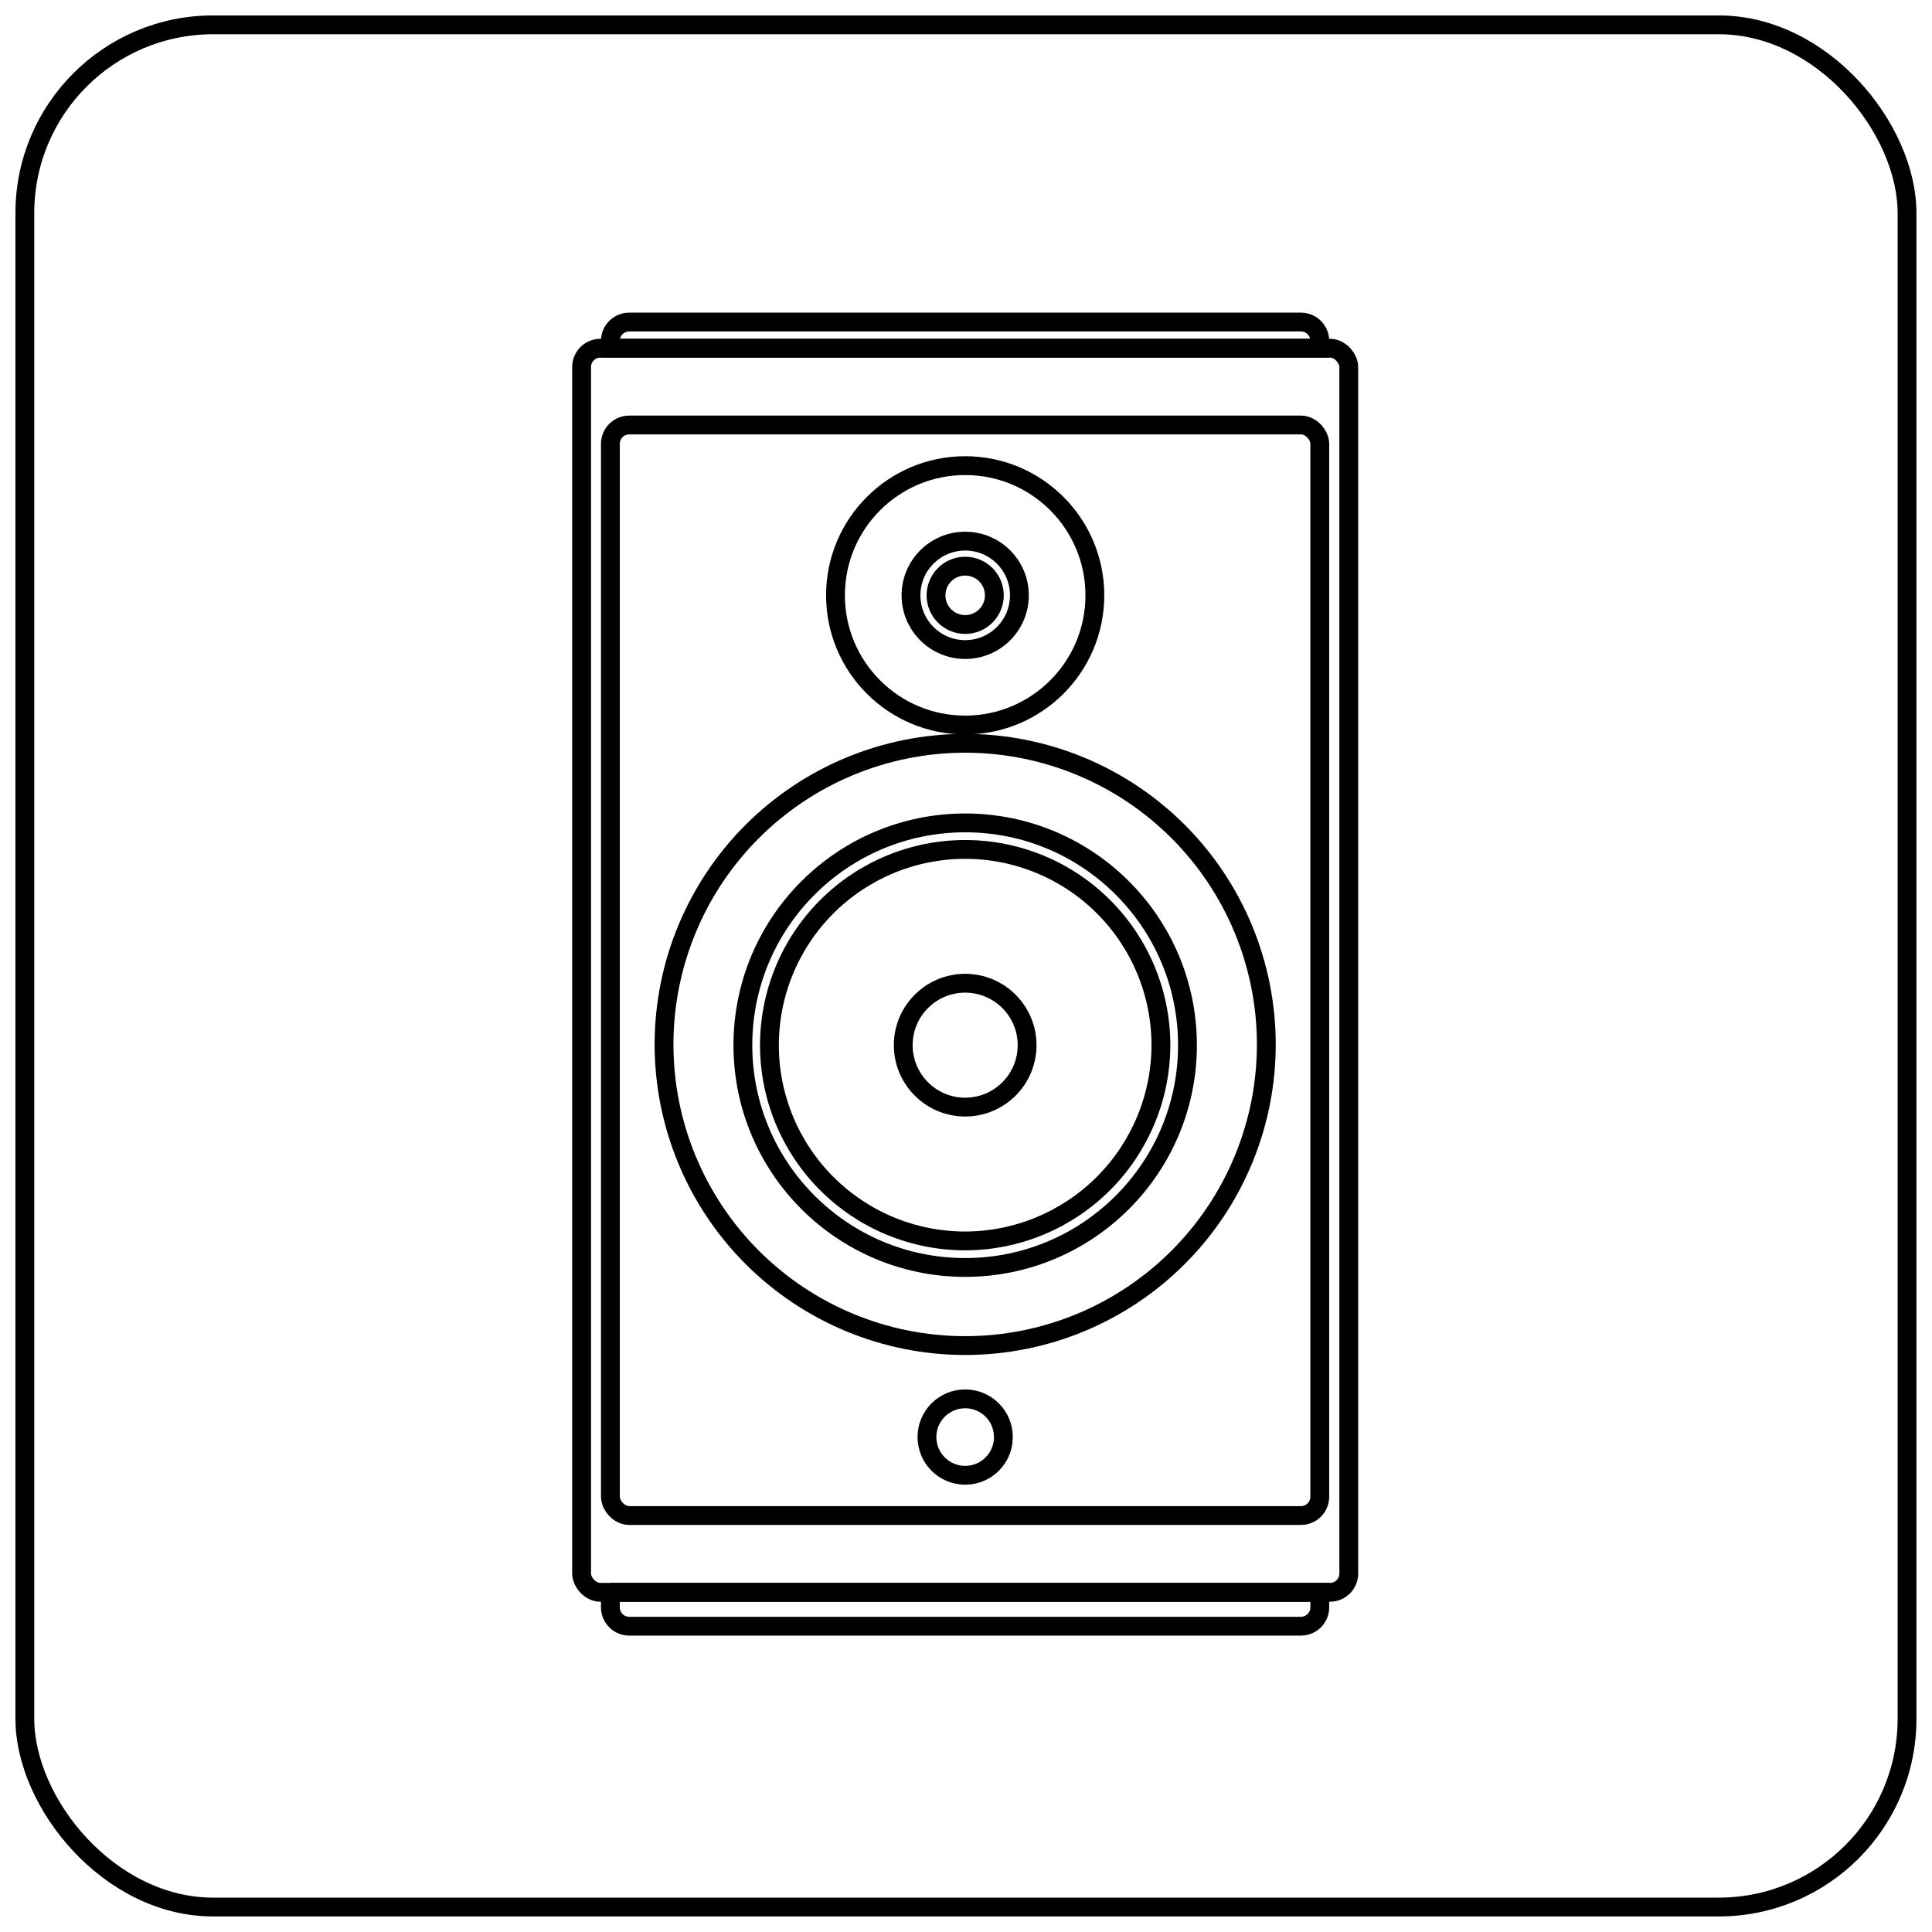 <?xml version="1.0" encoding="UTF-8"?>
<!-- Uploaded to: SVG Repo, www.svgrepo.com, Generator: SVG Repo Mixer Tools -->
<svg width="800px" height="800px" version="1.1" viewBox="144 144 512 512" xmlns="http://www.w3.org/2000/svg">
 <defs>
  <clipPath id="a">
   <path d="m148.09 148.09h503.81v503.81h-503.81z"/>
  </clipPath>
 </defs>
 <path transform="matrix(4.988 0 0 4.988 148.09 148.09)" d="m32.61 21.76h35.69c0.552 0 1 0.552 1 1v55.94c0 0.552-0.448 1-1 1h-35.69c-0.552 0-1-0.552-1-1v-55.94c0-0.552 0.448-1 1-1z" fill="none" stroke="#000000" stroke-miterlimit="10"/>
 <path transform="matrix(4.988 0 0 4.988 148.09 148.09)" d="m50.46 70.67c-4.244 0-8.313-1.685-11.314-4.686-3.001-3.001-4.686-7.071-4.686-11.313 0-4.244 1.685-8.313 4.686-11.314 3.001-3 7.071-4.686 11.314-4.686 4.243 0 8.313 1.686 11.313 4.686 3.001 3.001 4.686 7.071 4.686 11.314 0 4.243-1.685 8.313-4.686 11.313-3.001 3.001-7.071 4.686-11.313 4.686z" fill="none" stroke="#000000" stroke-miterlimit="10"/>
 <path transform="matrix(4.988 0 0 4.988 148.09 148.09)" d="m62.27 54.71c0 6.522-5.287 11.81-11.81 11.81-6.523 0-11.811-5.287-11.811-11.81s5.287-11.81 11.811-11.81c6.522 0 11.81 5.287 11.81 11.81" fill="none" stroke="#000000" stroke-miterlimit="10"/>
 <path transform="matrix(4.988 0 0 4.988 148.09 148.09)" d="m50.46 65.11c-2.759 0-5.404-1.096-7.354-3.046-1.951-1.951-3.046-4.596-3.046-7.354 0-2.759 1.096-5.404 3.046-7.354 1.95-1.951 4.595-3.046 7.354-3.046 2.758 0 5.403 1.096 7.353 3.046 1.951 1.95 3.046 4.595 3.046 7.354-0.005 2.756-1.103 5.399-3.052 7.348s-4.591 3.047-7.348 3.052z" fill="none" stroke="#000000" stroke-miterlimit="10"/>
 <path transform="matrix(4.988 0 0 4.988 148.09 148.09)" d="m53.75 54.71c0 1.817-1.473 3.29-3.29 3.29-1.818 0-3.291-1.473-3.291-3.29 0-1.818 1.473-3.291 3.291-3.291 1.817 0 3.29 1.473 3.29 3.291" fill="none" stroke="#000000" stroke-miterlimit="10"/>
 <path transform="matrix(4.988 0 0 4.988 148.09 148.09)" d="m57.35 30.81c0 3.805-3.085 6.89-6.89 6.89-3.806 0-6.891-3.085-6.891-6.89s3.085-6.891 6.891-6.891c3.805 0 6.89 3.085 6.89 6.891" fill="none" stroke="#000000" stroke-miterlimit="10"/>
 <path transform="matrix(4.988 0 0 4.988 148.09 148.09)" d="m31.08 17.68h38.76c0.552 0 1 0.552 1 1v64.1c0 0.552-0.448 1-1 1h-38.76c-0.552 0-1-0.552-1-1v-64.1c0-0.552 0.448-1 1-1z" fill="none" stroke="#000000" stroke-miterlimit="10"/>
 <path transform="matrix(4.988 0 0 4.988 148.09 148.09)" d="m52.49 75.53c0 1.121-0.909 2.031-2.03 2.031-1.121 0-2.031-0.909-2.031-2.031 0-1.121 0.909-2.03 2.031-2.03 1.121 0 2.03 0.909 2.03 2.03" fill="none" stroke="#000000" stroke-miterlimit="10"/>
 <path transform="matrix(4.988 0 0 4.988 148.09 148.09)" d="m53.34 30.81c0 1.591-1.289 2.88-2.879 2.88-1.591 0-2.88-1.29-2.88-2.88s1.289-2.88 2.88-2.88c1.591 0 2.879 1.29 2.879 2.88" fill="none" stroke="#000000" stroke-miterlimit="10"/>
 <path transform="matrix(4.988 0 0 4.988 148.09 148.09)" d="m52.01 30.81c0 0.856-0.694 1.55-1.55 1.55-0.857 0-1.55-0.694-1.55-1.55s0.694-1.55 1.55-1.55c0.856 0 1.55 0.694 1.55 1.55" fill="none" stroke="#000000" stroke-miterlimit="10"/>
 <path transform="matrix(4.988 0 0 4.988 148.09 148.09)" d="m31.61 83.78h37.69v0.8-7.84e-4c0 0.265-0.106 0.52-0.293 0.707-0.188 0.188-0.442 0.293-0.707 0.293h-35.69c-0.552 0-1-0.448-1-1v-0.8z" fill="none" stroke="#000000" stroke-miterlimit="10"/>
 <path transform="matrix(4.988 0 0 4.988 148.09 148.09)" d="m32.61 16.29h35.69c0.265 0 0.519 0.106 0.707 0.293 0.187 0.188 0.293 0.442 0.293 0.707v0.39h-37.69v-0.39c0-0.552 0.448-1 1-1z" fill="none" stroke="#000000" stroke-miterlimit="10"/>
 <g clip-path="url(#a)">
  <path transform="matrix(4.988 0 0 4.988 148.09 148.09)" d="m10.5 0.5h80c5.523 0 10 5.523 10 10v80c0 5.523-4.477 10-10 10h-80c-5.523 0-10-5.523-10-10v-80c0-5.523 4.477-10 10-10z" fill="none" stroke="#000000" stroke-miterlimit="10"/>
 </g>
</svg>